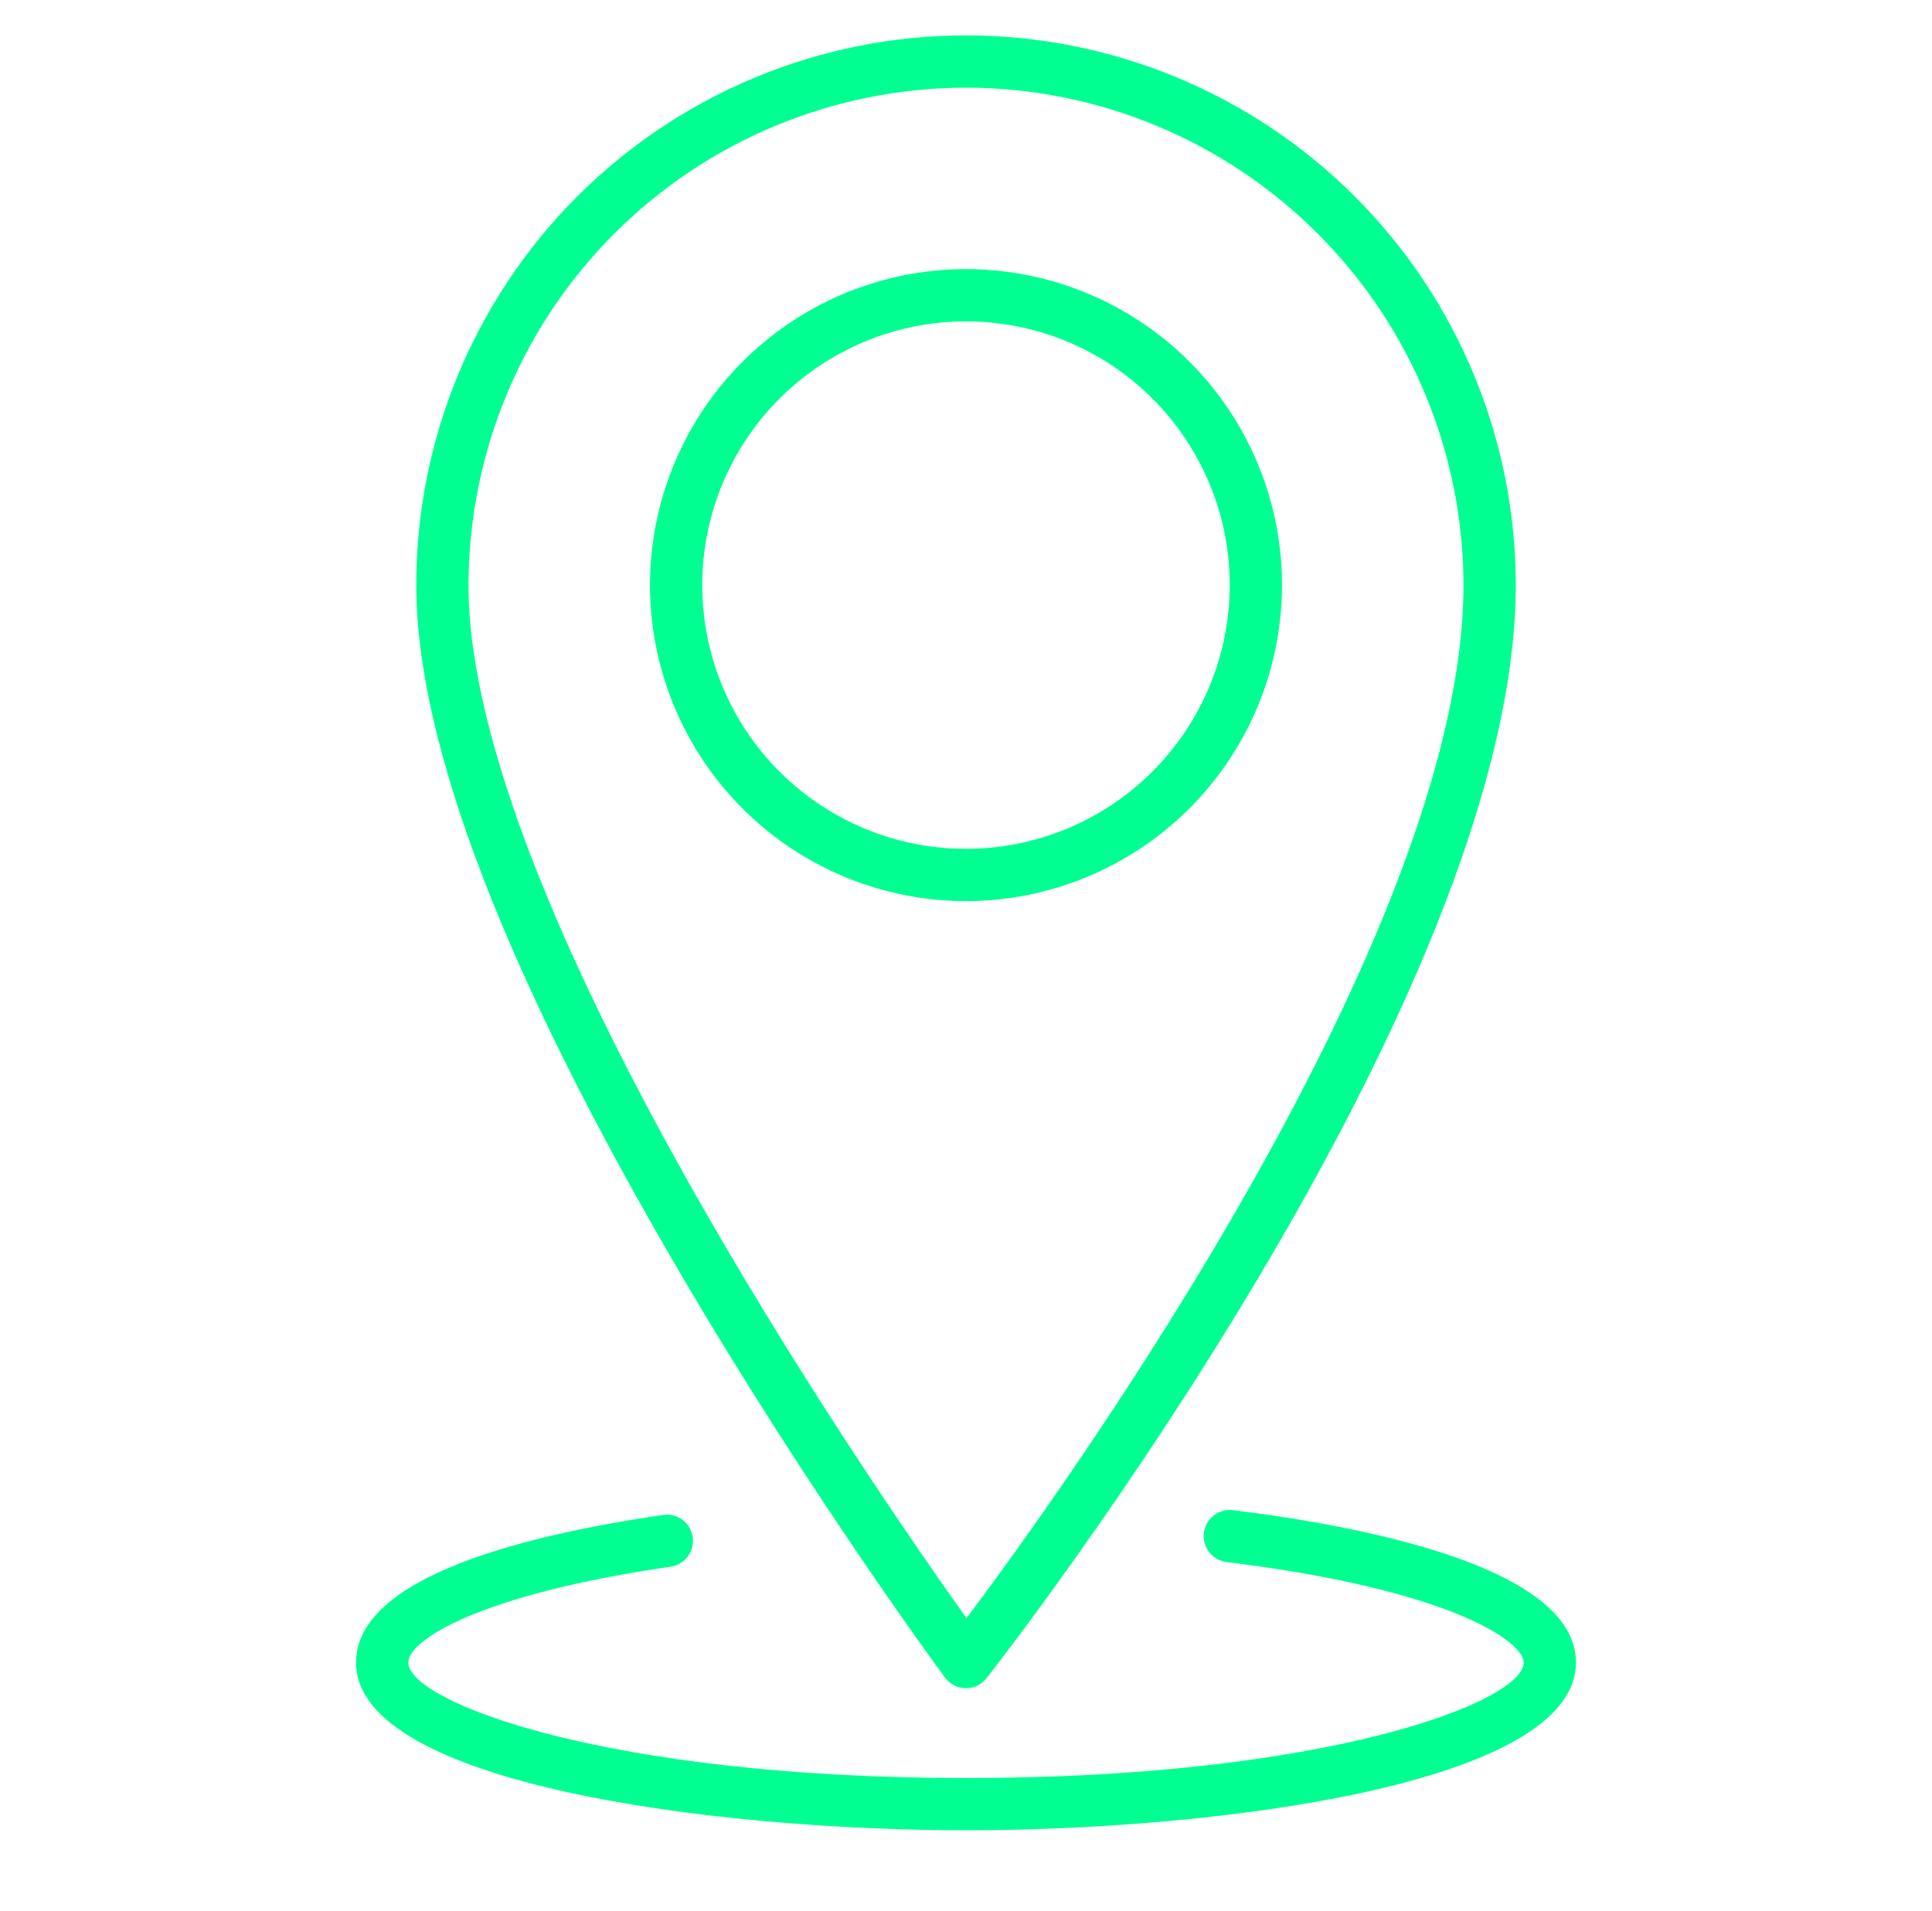 <svg width="91" height="90" viewBox="0 0 91 90" fill="none" xmlns="http://www.w3.org/2000/svg">
<path d="M44.511 79.023C44.624 79.175 44.771 79.299 44.94 79.386C45.108 79.472 45.294 79.519 45.484 79.521H45.5C45.687 79.521 45.871 79.479 46.038 79.397C46.206 79.315 46.353 79.196 46.468 79.049C47.486 77.751 71.394 47.023 71.394 27.562C71.394 20.694 68.666 14.108 63.81 9.252C58.954 4.396 52.367 1.668 45.5 1.668C38.633 1.668 32.046 4.396 27.19 9.252C22.334 14.108 19.606 20.694 19.606 27.562C19.606 35.015 23.811 45.959 32.107 60.088C38.235 70.527 44.45 78.94 44.511 79.023ZM45.5 4.129C51.713 4.136 57.669 6.607 62.062 11C66.455 15.393 68.926 21.35 68.933 27.562C68.933 43.994 50.106 70.115 45.525 76.226C41 69.879 22.067 42.46 22.067 27.562C22.074 21.35 24.545 15.393 28.938 11C33.331 6.607 39.287 4.136 45.5 4.129Z" fill="#00FF91"/>
<path d="M60.385 27.562C60.385 24.618 59.512 21.74 57.877 19.292C56.241 16.845 53.917 14.937 51.197 13.81C48.477 12.683 45.484 12.388 42.596 12.962C39.709 13.537 37.057 14.954 34.975 17.036C32.893 19.118 31.475 21.77 30.901 24.657C30.326 27.545 30.621 30.538 31.748 33.258C32.874 35.978 34.782 38.303 37.23 39.938C39.678 41.574 42.556 42.447 45.5 42.447C49.446 42.443 53.23 40.873 56.02 38.083C58.811 35.292 60.381 31.509 60.385 27.562ZM45.5 39.986C43.043 39.986 40.641 39.257 38.597 37.892C36.554 36.527 34.962 34.586 34.022 32.316C33.081 30.046 32.835 27.548 33.315 25.138C33.794 22.727 34.977 20.514 36.715 18.776C38.453 17.039 40.666 15.855 43.077 15.376C45.487 14.897 47.985 15.143 50.255 16.083C52.525 17.024 54.466 18.616 55.831 20.66C57.196 22.703 57.924 25.105 57.924 27.562C57.92 30.856 56.61 34.014 54.281 36.343C51.952 38.672 48.794 39.982 45.5 39.986Z" fill="#00FF91"/>
<path d="M58.047 71.132C57.727 71.101 57.407 71.195 57.156 71.396C56.905 71.597 56.743 71.888 56.704 72.208C56.665 72.527 56.752 72.848 56.947 73.104C57.142 73.36 57.429 73.529 57.747 73.576C68.341 74.876 71.769 77.328 71.769 78.312C71.769 80.159 62.497 83.754 45.5 83.754C28.503 83.754 19.231 80.156 19.231 78.312C19.231 77.257 22.593 75.099 31.615 73.794C31.932 73.74 32.215 73.565 32.404 73.305C32.593 73.046 32.673 72.722 32.627 72.405C32.582 72.087 32.413 71.799 32.159 71.604C31.904 71.408 31.583 71.32 31.264 71.358C24.654 72.315 16.771 74.297 16.771 78.312C16.771 84.11 33.952 86.215 45.501 86.215C57.05 86.215 74.23 84.11 74.23 78.312C74.23 73.793 64.091 71.875 58.047 71.132Z" fill="#00FF91"/>
</svg>
